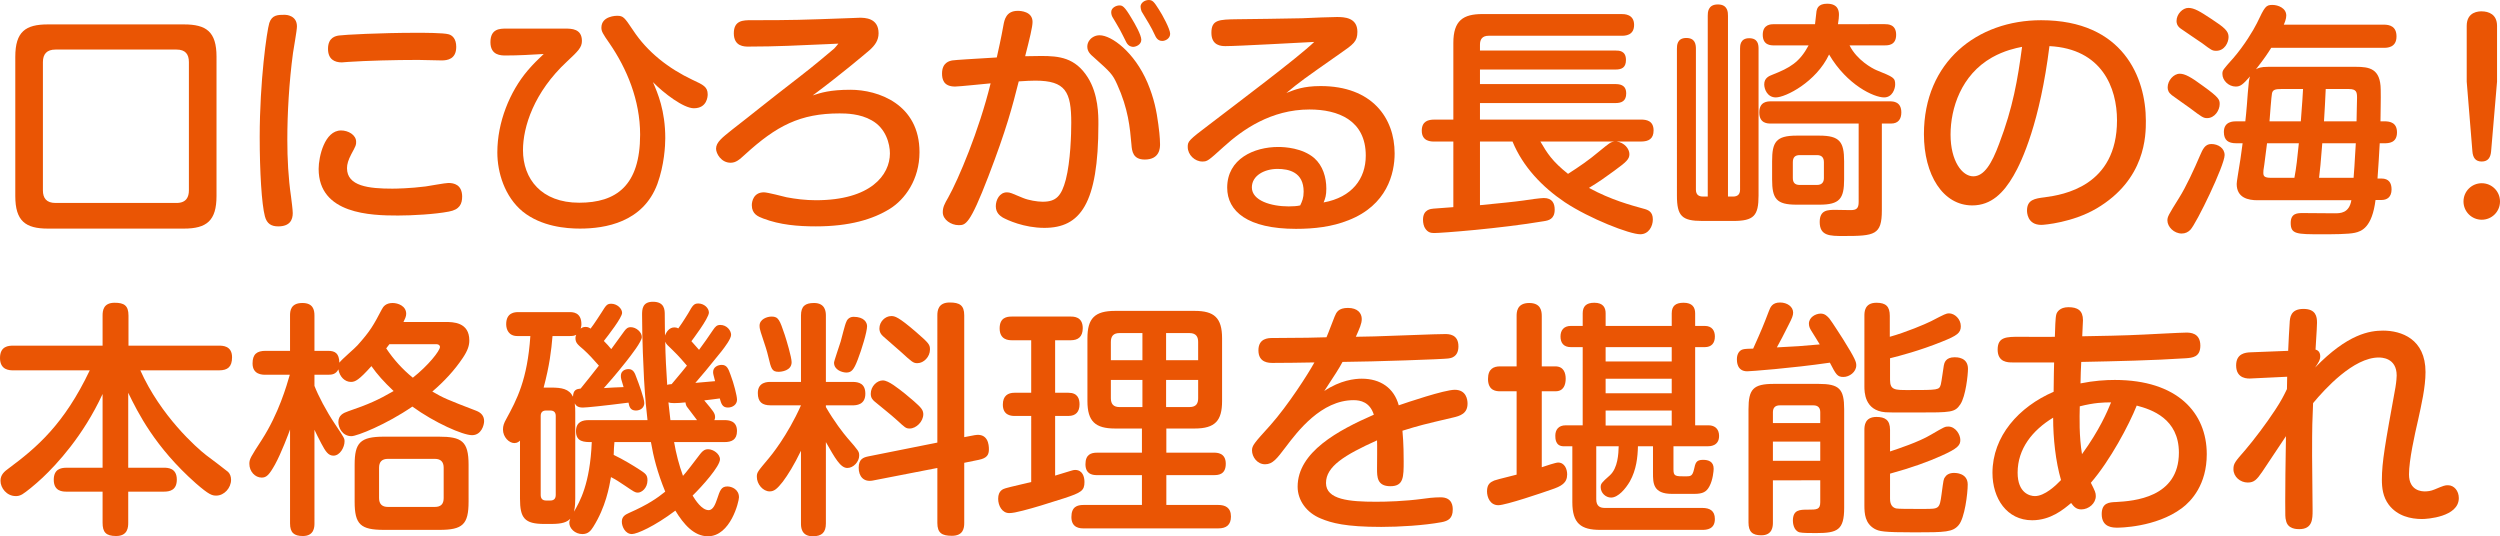 <?xml version="1.0" encoding="utf-8"?>
<!-- Generator: Adobe Illustrator 16.0.0, SVG Export Plug-In . SVG Version: 6.00 Build 0)  -->
<!DOCTYPE svg PUBLIC "-//W3C//DTD SVG 1.1//EN" "http://www.w3.org/Graphics/SVG/1.1/DTD/svg11.dtd">
<svg version="1.1" id="レイヤー_1" xmlns="http://www.w3.org/2000/svg" xmlns:xlink="http://www.w3.org/1999/xlink" x="0px"
	 y="0px" width="385.184px" height="82.627px" viewBox="0 0 385.184 82.627" enable-background="new 0 0 385.184 82.627"
	 xml:space="preserve">
<g>
	<g>
		<path fill="#EA5504" d="M33.359,30.205c0,3.801-1.52,5.016-5.015,5.016H7.371c-3.458,0-5.015-1.178-5.015-5.016V8.738
			c0-3.875,1.596-4.977,5.015-4.977h20.973c3.419,0,5.015,1.102,5.015,4.977V30.205z M29.104,9.574c0-1.215-0.532-1.938-1.9-1.938
			H8.549c-1.33,0-1.938,0.684-1.938,1.938v19.758c0,1.178,0.532,1.938,1.938,1.938h18.655c1.52,0,1.9-0.949,1.9-1.938V9.574z"/>
		<path fill="#EA5504" d="M45.751,4.066c0,0.645-0.532,3.494-0.608,4.102c-0.608,4.521-0.874,9.348-0.874,13.338
			c0,2.963,0.152,5.926,0.57,8.775c0.076,0.607,0.266,2.053,0.266,2.547c0,1.025-0.418,2.051-2.242,2.051
			c-1.026,0-1.748-0.381-2.052-1.559c-0.494-1.861-0.798-6.838-0.798-12.195c0-8.625,1.102-16.375,1.482-17.592
			c0.418-1.254,1.33-1.254,2.394-1.254C44.079,2.279,45.751,2.355,45.751,4.066z M69.155,32.6c-2.166,0.418-5.661,0.607-7.827,0.607
			c-4.142,0-12.234-0.189-12.234-7.182c0-1.861,0.912-5.926,3.458-5.926c1.102,0,2.318,0.684,2.318,1.748
			c0,0.492,0,0.531-0.76,1.938c-0.456,0.873-0.646,1.52-0.646,2.127c0,2.773,3.343,3.154,6.991,3.154
			c0.57,0,2.773-0.039,5.129-0.342c0.57-0.076,3.001-0.533,3.496-0.533c0.874,0,2.089,0.266,2.127,2.053
			C71.207,31.422,70.827,32.295,69.155,32.6z M68.054,9.309c-0.57,0-3.078-0.076-3.61-0.076c-3.685,0-7.902,0.115-10.79,0.305
			c-0.418,0.037-0.798,0.076-0.988,0.076c-1.14,0-2.128-0.494-2.128-2.09c0-1.787,1.216-1.977,1.672-2.053
			c0.722-0.113,6.383-0.418,12.006-0.418c1.026,0,4.104,0,4.901,0.229c0.57,0.152,1.178,0.684,1.178,1.938
			C70.295,9.119,68.927,9.309,68.054,9.309z"/>
		<path fill="#EA5504" d="M87.113,4.408c0.912,0,2.545,0,2.545,1.898c0,0.988-0.57,1.559-2.28,3.154
			c-5.129,4.75-6.801,10.105-6.801,13.678c0,4.408,2.812,8.094,8.663,8.094c5.699,0,9.385-2.623,9.385-10.488
			c0-5.318-2.052-10.182-4.711-14.057c-1.064-1.52-1.254-1.861-1.254-2.432c0-1.824,2.356-1.824,2.394-1.824
			c0.988,0,1.14,0.229,2.469,2.203c2.242,3.42,5.509,5.928,9.195,7.676c1.634,0.76,2.318,1.064,2.318,2.242
			c0,0.342-0.114,2.127-2.128,2.127c-1.596,0-4.635-2.318-6.307-4.027c0.722,1.672,1.9,4.369,1.9,8.625
			c0,1.178-0.152,4.141-1.216,7.066c-2.204,5.928-8.055,6.877-11.93,6.877c-2.128,0-5.927-0.305-8.815-2.621
			c-2.773-2.279-3.914-6.004-3.914-9.119c0-4.635,1.9-9.346,4.673-12.613c0.798-0.951,1.71-1.824,2.47-2.547
			c-1.938,0.115-3.913,0.229-5.851,0.229c-0.722,0-2.355,0-2.355-2.051c0-2.09,1.481-2.09,2.432-2.09H87.113z"/>
		<path fill="#EA5504" d="M131.032,13.83c4.255,0,10.639,2.203,10.639,9.613c0,4.254-2.28,7.295-4.521,8.699
			c-2.66,1.672-6.308,2.736-11.437,2.736c-2.773,0-5.547-0.229-8.13-1.215c-0.798-0.305-1.748-0.686-1.748-2.053
			c0-0.57,0.266-1.977,1.862-1.977c0.57,0,3.001,0.646,3.496,0.762c1.406,0.266,2.925,0.455,4.521,0.455
			c8.473,0,11.398-3.914,11.398-7.219c0-1.443-0.608-3.875-2.812-5.092c-1.786-1.025-3.914-1.064-4.939-1.064
			c-6.079,0-9.727,1.9-14.59,6.346c-0.835,0.76-1.368,1.254-2.204,1.254c-1.444,0-2.242-1.406-2.242-2.166
			c0-0.988,0.95-1.709,2.47-2.926c3.724-2.887,4.37-3.494,10.563-8.281c1.938-1.482,4.673-3.801,5.167-4.219
			c0.19-0.189,0.304-0.342,0.646-0.76c-0.608,0.039-0.912,0.039-1.634,0.076c-4.217,0.189-8.017,0.381-12.234,0.381
			c-0.608,0-2.242,0-2.242-2.053c0-2.014,1.481-2.014,2.66-2.014c6.573,0,7.485-0.037,15.806-0.342c0.38,0,0.722-0.037,0.912-0.037
			c0.76,0,2.926,0,2.926,2.393c0,1.102-0.57,1.861-1.368,2.584c-1.025,0.873-4.635,3.914-8.776,6.99
			C126.473,14.285,127.917,13.83,131.032,13.83z"/>
		<path fill="#EA5504" d="M154.605,3.875c0.152-0.836,0.418-2.203,2.204-2.203c0.418,0,2.279,0.076,2.279,1.709
			c0,0.76-0.456,2.623-1.14,5.281c1.672-0.037,1.824-0.037,2.47-0.037c2.735,0,5.243,0.229,7.181,3.305
			c1.634,2.584,1.634,5.814,1.634,7.182c0,12.348-2.812,15.996-8.321,15.996c-3.153,0-5.737-1.217-6.421-1.596
			c-0.418-0.266-1.064-0.723-1.064-1.748c0-0.949,0.57-2.129,1.71-2.129c0.494,0,0.684,0.115,2.507,0.875
			c0.836,0.342,2.166,0.57,3.002,0.57c2.051,0,2.887-0.836,3.571-3.42c0.722-2.813,0.836-6.99,0.836-8.738
			c0-4.787-0.874-6.498-5.547-6.498c-0.722,0-1.368,0.039-2.545,0.115c-0.988,3.912-1.9,7.408-4.673,14.627
			c-2.888,7.523-3.534,7.523-4.597,7.523c-1.141,0-2.432-0.836-2.432-1.977c0-0.797,0.266-1.291,0.835-2.279
			c1.558-2.773,4.75-10.297,6.535-17.592c-0.874,0.076-4.863,0.494-5.471,0.494c-1.824,0-2.014-1.178-2.014-2.014
			c0-1.709,1.178-1.938,1.596-2.014c0.532-0.076,3.001-0.229,6.839-0.455C153.807,7.826,154.263,5.813,154.605,3.875z
			 M169.423,5.434c1.824,0,5.357,2.584,7.371,7.295c1.026,2.432,1.406,4.406,1.672,6.42c0.076,0.457,0.266,2.09,0.266,3.078
			c0,0.494,0,2.355-2.355,2.355c-1.824,0-1.976-1.291-2.052-2.316c-0.228-2.623-0.494-5.51-2.204-9.271
			c-0.722-1.596-1.026-1.861-3.609-4.18c-0.494-0.418-0.988-0.873-0.988-1.633c0-0.723,0.494-1.217,0.722-1.369
			C168.663,5.51,169.081,5.434,169.423,5.434z M171.399,2.621c-0.114-0.189-0.19-0.494-0.19-0.76c0-0.684,0.798-1.025,1.254-1.025
			c0.456,0,0.76,0.076,1.9,2.014c0.494,0.799,1.482,2.545,1.482,3.268c0,0.799-0.874,1.102-1.254,1.102
			c-0.152,0-0.722-0.037-1.064-0.721c-0.304-0.57-0.685-1.406-0.988-1.939C172.387,4.256,171.551,2.887,171.399,2.621z
			 M175.882,1.748c-0.076-0.229-0.152-0.494-0.152-0.723c0-0.607,0.684-1.025,1.254-1.025c0.608,0,0.836,0.305,1.558,1.443
			c0.532,0.799,1.748,3.041,1.748,3.762c0,0.723-0.722,1.102-1.216,1.102c-0.722,0-0.988-0.57-1.178-0.988
			c-0.342-0.721-0.418-0.873-0.874-1.67C176.832,3.344,176.034,2.014,175.882,1.748z"/>
		<path fill="#EA5504" d="M203.479,13.26c7.94,0,11.397,4.939,11.397,10.373c0,3.115-1.178,7.979-7.104,10.297
			c-2.547,1.025-5.32,1.33-8.094,1.33c-7.447,0-10.6-2.699-10.6-6.346c0-4.445,4.141-6.27,7.865-6.27
			c1.026,0,3.724,0.152,5.548,1.709c1.329,1.18,1.861,2.965,1.861,4.713c0,1.025-0.152,1.48-0.418,2.127
			c4.369-0.797,6.496-3.646,6.496-7.219c0-5.471-4.293-7.105-8.662-7.105c-5.928,0-10.334,3.115-13.222,5.738
			c-2.394,2.164-2.507,2.279-3.305,2.279c-1.14,0-2.242-1.025-2.242-2.242c0-0.873,0.114-1.025,3.381-3.496
			c3.914-3,13.64-10.295,16.11-12.689c-2.318,0.113-11.741,0.646-13.679,0.646c-0.608,0-2.166-0.039-2.166-2.053
			s1.14-2.051,3.989-2.09c0.722,0,8.853-0.113,9.955-0.15c1.824-0.076,4.293-0.191,5.395-0.191c1.141,0,3.154,0.076,3.154,2.279
			c0,1.482-0.57,1.9-2.773,3.42c-5.471,3.838-6.08,4.256-8.169,6.004C199.452,13.83,200.781,13.26,203.479,13.26z M200.857,29.521
			c0-3.002-2.279-3.496-4.027-3.496c-2.014,0-3.951,1.027-3.951,2.85c0,2.053,3.002,2.926,5.661,2.926
			c0.608,0,1.33-0.037,1.786-0.152C200.63,31.004,200.857,30.51,200.857,29.521z"/>
		<path fill="#EA5504" d="M228.025,21.809v9.803c3.115-0.305,5.395-0.531,6.725-0.723c0.646-0.113,2.622-0.379,3.116-0.379
			c1.329,0,1.671,0.873,1.671,1.785c0,1.482-0.949,1.672-1.671,1.785c-6.763,1.141-15.729,1.824-16.907,1.824
			c-0.532,0-0.95-0.113-1.33-0.645c-0.266-0.344-0.381-0.912-0.381-1.406c0-1.596,1.217-1.672,1.634-1.711
			c0.495-0.037,2.622-0.189,3.04-0.227V21.809h-2.926c-0.494,0-1.938,0-1.938-1.672c0-1.48,1.025-1.709,1.938-1.709h2.926V6.611
			c0-3.457,1.52-4.445,4.483-4.445h21.429c0.418,0,1.938,0,1.938,1.672s-1.443,1.672-1.938,1.672h-20.479
			c-0.988,0-1.33,0.57-1.33,1.367v0.912h20.896c0.494,0,1.596,0,1.596,1.443c0,1.178-0.646,1.482-1.596,1.482h-20.896v2.242h20.783
			c0.646,0,1.748,0.037,1.748,1.443c0,1.178-0.723,1.48-1.635,1.48h-20.896v2.547h24.811c0.798,0,1.938,0.152,1.938,1.672
			c0,1.291-0.76,1.709-1.938,1.709h-3.762c1.216,0.152,1.976,1.141,1.976,1.938c0,0.799-0.493,1.217-2.355,2.584
			c-1.292,0.949-2.355,1.709-3.876,2.621c3.42,1.863,6.459,2.66,8.359,3.191c0.76,0.191,1.482,0.457,1.482,1.672
			c0,1.064-0.646,2.281-1.938,2.281c-1.634,0-7.788-2.395-11.626-4.939c-3.496-2.355-6.459-5.473-8.055-9.348H228.025z
			 M237.334,21.809c1.064,1.824,1.824,3.039,4.256,4.977c1.672-1.063,3.268-2.164,4.749-3.418c1.634-1.33,1.786-1.482,2.394-1.559
			H237.334z"/>
		<path fill="#EA5504" d="M263.119,2.432c0-0.494,0-1.748,1.558-1.748s1.558,1.254,1.558,1.748v27.85h0.799
			c0.683,0,1.063-0.342,1.063-1.064V7.484c0-0.418,0-1.596,1.406-1.596c1.33,0,1.443,0.951,1.443,1.596v22.645
			c0,3.117-0.721,3.914-3.912,3.914h-4.75c-3.153,0-3.914-0.76-3.914-3.914V7.523c0-0.494,0-1.672,1.444-1.672
			c1.368,0,1.481,0.988,1.481,1.672v21.693c0,0.799,0.457,1.064,1.064,1.064h0.76V2.432z M289.943,32.41
			c0,3.799-1.103,3.951-5.889,3.951c-2.129,0-3.686,0-3.686-2.166c0-1.861,1.254-1.861,2.431-1.861c0.38,0,2.015,0.037,2.356,0.037
			c0.873,0,1.215-0.266,1.215-1.254V19.035h-13.525c-0.494,0-1.785,0-1.785-1.709c0-1.672,1.254-1.711,1.785-1.711h18.352
			c0.494,0,1.748,0.039,1.748,1.711c0,0.986-0.457,1.709-1.559,1.709h-1.443V32.41z M290.398,3.723c0.457,0,1.748,0,1.748,1.635
			c0,1.633-1.254,1.633-1.748,1.633h-5.433c1.14,2.281,3.495,3.535,4.104,3.801c2.698,1.102,2.926,1.178,2.926,2.24
			c0,0.57-0.38,1.977-1.71,1.977c-1.558,0-5.699-1.9-8.473-6.611c-1.976,4.217-6.688,6.611-8.207,6.611
			c-1.291,0-1.785-1.254-1.785-2.014c0-0.988,0.76-1.291,1.254-1.482c2.697-1.063,4.179-1.898,5.584-4.521h-5.318
			c-0.494,0-1.748,0-1.748-1.633c0-1.635,1.292-1.635,1.748-1.635h6.307c0.038-0.342,0.19-1.746,0.229-2.014
			c0.076-0.342,0.228-1.139,1.633-1.139c1.824,0,1.824,1.291,1.824,1.748c0,0.379-0.037,0.607-0.152,1.404H290.398z M284.13,27.621
			c0,3.002-0.684,3.914-3.8,3.914h-3.533c-3.115,0-3.762-0.912-3.762-3.914v-2.773c0-2.926,0.57-3.951,3.762-3.951h3.533
			c3.116,0,3.8,0.951,3.8,3.951V27.621z M281.015,25c0-0.684-0.304-1.102-1.063-1.102h-2.66c-0.684,0-1.064,0.305-1.064,1.102v2.432
			c0,0.684,0.305,1.064,1.064,1.064h2.66c0.873,0,1.063-0.57,1.063-1.064V25z"/>
		<path fill="#EA5504" d="M310.219,27.09c-1.52,2.621-3.42,4.559-6.346,4.559c-4.521,0-7.446-4.711-7.446-10.979
			c0-11.172,8.245-17.555,18.048-17.555c12.651,0,16.146,8.854,16.146,15.502c0,2.203,0,9.043-7.637,13.525
			c-3.646,2.129-7.979,2.508-8.473,2.508c-2.203,0-2.203-2.014-2.203-2.203c0-1.672,1.178-1.861,2.735-2.051
			c2.85-0.381,11.132-1.711,11.132-11.855c0-5.016-2.317-11.018-10.41-11.436C314.322,18.693,311.586,24.771,310.219,27.09z
			 M306.913,8.854c-4.749,2.697-6.383,7.826-6.383,11.891c0,4.066,1.786,6.422,3.495,6.422c1.672,0,2.85-1.938,3.99-5.016
			c2.127-5.584,2.85-9.84,3.533-14.932C310.561,7.408,308.813,7.789,306.913,8.854z"/>
		<path fill="#EA5504" d="M342.755,23.898c0,1.559-4.331,10.525-5.281,11.512c-0.342,0.342-0.76,0.57-1.329,0.57
			c-1.179,0-2.204-1.025-2.204-2.014c0-0.57,0.151-0.836,1.786-3.457c1.102-1.748,2.355-4.484,3.229-6.535
			c0.418-0.949,0.76-1.785,1.748-1.785C341.768,22.189,342.755,22.834,342.755,23.898z M339.449,13.26
			c2.432,1.748,2.546,2.09,2.546,2.773c0,0.951-0.76,2.166-1.938,2.166c-0.569,0-0.798-0.152-2.658-1.557
			c-0.457-0.344-2.395-1.672-2.774-1.977c-0.532-0.418-0.646-0.799-0.646-1.217c0-1.025,0.912-2.088,1.861-2.088
			C336.638,11.361,337.55,11.854,339.449,13.26z M340.665,2.887c2.09,1.369,2.698,1.9,2.698,2.813c0,0.836-0.608,2.127-1.9,2.127
			c-0.607,0-0.76-0.113-2.127-1.139c-0.532-0.381-2.889-1.938-3.344-2.279c-0.646-0.457-0.646-0.988-0.646-1.178
			c0-1.064,0.95-2.014,1.824-2.014C338.082,1.217,338.994,1.785,340.665,2.887z M345.946,18.693c0.152-1.254,0.38-4.217,0.38-4.369
			c0.152-1.861,0.19-2.053,0.342-2.545c-1.102,1.252-1.481,1.557-2.203,1.557c-1.102,0-2.052-0.949-2.052-1.938
			c0-0.57,0.075-0.646,1.672-2.432c1.71-1.977,3.077-4.256,3.647-5.395c1.216-2.547,1.367-2.813,2.394-2.813
			c0.874,0,2.128,0.494,2.128,1.635c0,0.492-0.229,1.063-0.381,1.404h15.389c0.949,0,1.975,0.268,1.975,1.824
			c0,1.748-1.48,1.748-1.975,1.748h-17.326c-0.531,0.836-0.987,1.559-2.355,3.305c0.342-0.189,0.723-0.379,1.9-0.379h13.487
			c2.09,0,3.8,0.266,3.837,3.496c0.039,1.367-0.037,3.951-0.037,4.9h0.607c0.912,0,1.938,0.229,1.938,1.709
			c0,1.672-1.367,1.672-1.938,1.672h-0.722c-0.038,0.912-0.267,4.521-0.342,5.434h0.608c1.139,0,1.557,0.684,1.557,1.672
			c0,1.217-0.721,1.635-1.557,1.635h-0.913c-0.531,4.217-2.127,4.824-3.19,5.053c-0.988,0.229-3.458,0.229-5.092,0.229
			c-3.875,0-4.787,0-4.787-1.748c0-1.52,1.064-1.52,1.9-1.52c0.684,0,4.103,0.037,4.863,0.037c0.873,0,2.24,0,2.583-2.014h-14.476
			c-1.368,0-3.191-0.342-3.191-2.508c0-0.379,0.266-1.824,0.418-2.85c0.228-1.291,0.379-2.697,0.493-3.42h-0.987
			c-1.217,0-1.9-0.455-1.9-1.748c0-1.633,1.482-1.633,1.9-1.633H345.946z M349.29,22.074c-0.304,2.242-0.304,2.508-0.418,3.268
			c-0.151,0.912-0.151,0.988-0.151,1.293c0,0.494,0.151,0.76,1.178,0.76h3.608c0.305-1.596,0.456-3.078,0.685-5.32H349.29z
			 M354.495,18.693c0.267-3.381,0.267-3.762,0.343-4.977h-3.344c-0.95,0-1.33,0.113-1.444,0.684
			c-0.075,0.266-0.342,3.723-0.38,4.293H354.495z M357.801,22.074c-0.266,3.344-0.305,3.725-0.494,5.32h5.319
			c0.19-2.205,0.304-5.168,0.342-5.32H357.801z M363.082,18.693c0-0.76,0.076-3.039,0.076-3.609c0-0.873-0.076-1.367-1.254-1.367
			h-3.572c-0.113,2.316-0.113,2.582-0.266,4.977H363.082z"/>
		<path fill="#EA5504" d="M385.184,31.041c0,1.559-1.253,2.813-2.811,2.813c-1.559,0-2.813-1.254-2.813-2.813
			c0-1.557,1.254-2.811,2.813-2.811C383.931,28.23,385.184,29.484,385.184,31.041z M383.816,23.291
			c-0.076,0.949-0.456,1.596-1.443,1.596c-0.95,0-1.368-0.57-1.444-1.596l-0.874-10.715V3.99c0-2.242,1.938-2.242,2.279-2.242
			c1.103,0,2.395,0.455,2.395,2.242v8.586L383.816,23.291z"/>
		<path fill="#EA5504" d="M25.267,72.064c0.57,0,1.976,0.037,1.976,1.824c0,1.596-1.026,1.861-1.976,1.861h-5.51v4.787
			c0,0.646-0.038,2.051-1.861,2.051c-1.596,0-2.09-0.607-2.09-2.051V75.75h-5.547c-0.608,0-1.976-0.039-1.976-1.824
			c0-1.633,1.064-1.861,1.976-1.861h5.547V60.703c-3.001,6.498-7.105,10.867-9.232,12.881c-1.216,1.141-2.583,2.242-3.154,2.584
			c-0.417,0.229-0.684,0.266-0.988,0.266c-1.406,0-2.355-1.254-2.355-2.355c0-0.949,0.608-1.443,1.292-1.938
			c4.293-3.191,8.511-6.764,12.462-15.084H2.014c-0.494,0-2.014,0-2.014-1.9c0-1.861,1.368-1.898,2.014-1.898h13.792v-4.637
			c0-0.76,0.114-1.975,1.862-1.975c1.444,0,2.128,0.418,2.128,1.975v4.637h13.982c0.494,0,1.976,0,1.976,1.785
			c0,1.482-0.684,2.014-1.976,2.014H21.619c3.153,7.029,8.625,11.893,10.145,13.07c0.38,0.266,3.267,2.469,3.381,2.584
			c0.304,0.303,0.456,0.721,0.456,1.215c0,1.254-1.064,2.432-2.28,2.432c-0.646,0-1.102-0.113-3.154-1.9
			c-6.307-5.584-8.928-10.904-10.411-13.943v11.551H25.267z"/>
		<path fill="#EA5504" d="M68.624,49.609c1.14,0,3.686,0,3.686,2.85c0,0.76-0.228,1.52-0.988,2.66
			c-1.292,1.938-2.925,3.686-4.711,5.205c1.672,0.988,2.318,1.254,6.763,2.963c0.798,0.305,1.216,0.836,1.216,1.596
			c0,0.607-0.418,2.166-1.862,2.166c-1.406,0-5.737-1.9-9.194-4.406c-4.028,2.773-8.549,4.559-9.385,4.559
			c-1.406,0-2.014-1.33-2.014-2.166c0-1.064,0.76-1.406,1.52-1.672c3.116-1.064,4.635-1.748,6.991-3.115
			c-1.52-1.443-2.508-2.545-3.419-3.838c-1.938,2.166-2.508,2.432-3.154,2.432c-0.95,0-1.748-0.797-1.938-1.938
			c-0.379,0.76-0.987,0.836-1.595,0.836h-2.09v1.709c0.57,1.482,1.786,3.838,3.191,5.928c1.444,2.166,1.444,2.166,1.444,2.66
			c0,0.836-0.684,2.166-1.709,2.166c-0.798,0-1.216-0.646-1.862-1.863c-0.266-0.492-0.912-1.785-1.064-2.127V80.65
			c0,0.533-0.038,1.938-1.786,1.938c-1.368,0-1.976-0.531-1.976-1.938V66.176c-0.152,0.455-1.368,3.686-2.317,5.395
			c-0.912,1.633-1.33,2.014-2.052,2.014c-1.026,0-1.9-0.949-1.9-2.127c0-0.723,0.19-1.027,1.938-3.725
			c2.583-4.027,3.799-8.283,4.293-9.992h-3.724c-0.494,0-2.014,0-2.014-1.748c0-1.443,0.684-1.938,2.014-1.938h3.761v-5.434
			c0-0.684,0.076-1.938,1.9-1.938c1.634,0,1.862,1.025,1.862,1.938v5.434h2.09c1.102,0,1.709,0.381,1.748,1.824
			c0.38-0.531,2.47-2.279,2.812-2.697c1.976-2.205,2.47-3.115,3.724-5.51c0.228-0.455,0.646-0.988,1.671-0.988
			c0.836,0,2.09,0.457,2.09,1.672c0,0.418-0.19,0.76-0.418,1.254H68.624z M72.195,77.307c0,3.496-0.912,4.332-4.483,4.332h-8.549
			c-3.609,0-4.521-0.836-4.521-4.332v-5.699c0-3.381,0.836-4.33,4.521-4.33h8.435c3.534,0,4.598,0.684,4.598,4.33V77.307z
			 M68.358,72.064c0-0.875-0.418-1.367-1.368-1.367h-7.219c-0.95,0-1.368,0.492-1.368,1.367v4.674c0,0.949,0.494,1.367,1.368,1.367
			h7.219c0.95,0,1.368-0.457,1.368-1.367V72.064z M59.999,53.029c-0.19,0.266-0.228,0.303-0.494,0.646
			c1.14,1.709,2.508,3.229,4.104,4.52c2.356-1.861,4.179-4.141,4.179-4.748c0-0.152-0.114-0.418-0.607-0.418H59.999z"/>
		<path fill="#EA5504" d="M111.613,64.73c0.57,0,1.937,0.039,1.937,1.672c0,1.369-0.835,1.711-1.937,1.711h-7.751
			c0.304,1.785,0.76,3.533,1.368,5.205c0.418-0.418,1.786-2.242,2.659-3.381c0.38-0.494,0.722-0.723,1.216-0.723
			c0.798,0,1.824,0.723,1.824,1.557c0,1.064-2.697,4.104-4.217,5.586c0.418,0.684,1.406,2.242,2.47,2.242
			c0.722,0,1.064-1.025,1.292-1.672c0.456-1.367,0.646-1.977,1.596-1.977c0.684,0,1.786,0.457,1.786,1.672
			c0,0.646-1.292,6.004-4.787,6.004c-2.128,0-3.724-1.824-5.016-3.951c-3.229,2.432-5.927,3.609-6.687,3.609
			c-1.026,0-1.558-1.141-1.558-1.9c0-0.836,0.57-1.102,1.14-1.367c2.85-1.254,4.332-2.279,5.547-3.268
			c-1.216-2.965-1.824-5.396-2.204-7.637h-5.623c-0.038,0.113-0.114,1.672-0.114,1.975c1.444,0.684,3.116,1.711,3.875,2.205
			c0.988,0.645,1.33,0.836,1.33,1.709c0,1.215-0.912,1.9-1.482,1.9c-0.418,0-0.57-0.115-1.976-1.064
			c-0.76-0.531-1.558-1.025-2.166-1.33c-0.266,1.52-0.798,4.598-2.735,7.676c-0.38,0.607-0.798,1.102-1.672,1.102
			c-1.14,0-2.014-0.875-2.014-1.748c0-0.266,0.114-0.457,0.152-0.607c-0.532,0.494-1.14,0.797-2.963,0.797h-1.026
			c-3.078,0-3.761-0.912-3.761-3.912v-8.93c-0.152,0.152-0.418,0.381-0.874,0.381c-0.798,0-1.748-0.912-1.748-2.09
			c0-0.57,0.152-0.988,0.494-1.596c1.634-3.002,3.268-6.041,3.724-12.805h-2.014c-1.33,0-1.71-1.025-1.71-1.824
			c0-1.824,1.368-1.861,1.862-1.861h7.941c0.418,0,1.786,0,1.786,1.861c0,0.305-0.076,0.494-0.114,0.684
			c0.152-0.113,0.342-0.266,0.76-0.266c0.38,0,0.608,0.152,0.76,0.266c0.57-0.721,1.482-2.166,1.709-2.508
			c0.684-1.102,0.836-1.328,1.482-1.328c0.874,0,1.672,0.721,1.672,1.404c0,0.723-2.128,3.459-2.812,4.332
			c0.532,0.531,0.76,0.797,1.14,1.254c0.57-0.76,1.444-2.014,2.014-2.773c0.266-0.342,0.494-0.607,0.988-0.607
			c0.836,0,1.71,0.76,1.71,1.52c0,0.684-1.596,2.734-2.432,3.799c-1.596,2.014-2.773,3.344-3.419,4.066
			c0.456-0.039,2.622-0.152,3.04-0.152c-0.38-1.217-0.418-1.369-0.418-1.711c0-1.025,1.026-1.063,1.178-1.063
			c0.76,0,0.988,0.645,1.216,1.291c0.342,0.873,1.216,3.23,1.216,3.951c0,0.646-0.532,1.141-1.292,1.141
			c-0.874,0-1.026-0.607-1.14-1.217c-3.837,0.494-6.497,0.76-7.029,0.76c-0.798,0-1.064-0.303-1.254-0.645
			c0.077,0.568,0.077,0.986,0.077,1.48v13.186c0,0.342,0,1.215-0.19,2.014c0.874-1.521,2.47-4.219,2.736-10.715
			c-1.14,0-2.432,0-2.432-1.672c0-1.482,1.064-1.711,1.938-1.711h9.081c-0.19-1.709-0.342-3.039-0.532-6.268
			c-0.076-1.369-0.304-6.232-0.304-9.955c0-0.836,0.038-2.014,1.671-2.014c1.824,0,1.824,1.291,1.824,2.014
			c0,1.977,0.038,2.545,0.038,3.191c0.228-0.607,0.684-1.254,1.444-1.254c0.266,0,0.38,0.039,0.608,0.152
			c0.874-1.217,1.406-2.166,1.52-2.318c0.684-1.215,0.874-1.52,1.558-1.52c0.874,0,1.634,0.684,1.634,1.406
			c0,0.873-2.698,4.406-2.698,4.406c0.38,0.418,0.456,0.494,1.178,1.33c0.646-0.873,1.52-2.09,2.166-3.076
			c0.342-0.494,0.57-0.76,1.102-0.76c1.026,0,1.672,0.873,1.672,1.52c0,0.607-0.95,1.861-1.482,2.545
			c-2.052,2.545-3.115,3.838-4.027,4.863c1.026-0.076,2.545-0.229,3.04-0.266c-0.266-1.025-0.304-1.141-0.304-1.406
			c0-0.76,0.722-1.102,1.33-1.102c0.798,0,1.026,0.607,1.368,1.559c0.494,1.291,0.987,3.229,0.987,3.799
			c0,0.76-0.683,1.215-1.405,1.215c-0.874,0-1.026-0.607-1.253-1.404c-0.266,0.037-1.976,0.266-2.394,0.303
			c1.406,1.672,1.672,1.977,1.672,2.584c0,0.229-0.076,0.342-0.114,0.455H111.613z M85.625,64.086c0-0.494-0.228-0.836-0.836-0.836
			h-0.646c-0.57,0-0.836,0.303-0.836,0.836v12.158c0,0.531,0.228,0.873,0.836,0.873h0.646c0.608,0,0.836-0.342,0.836-0.873V64.086z
			 M84.903,59.717c1.634,0,2.773,0.189,3.381,1.404c0.038-1.063,0.532-1.178,1.178-1.254c0.95-1.178,1.9-2.355,2.812-3.533
			c-0.836-0.949-1.52-1.709-2.356-2.469c-0.95-0.799-1.254-1.064-1.254-1.785c0-0.229,0.076-0.344,0.114-0.494
			c-0.229,0.113-0.418,0.189-0.988,0.189h-2.66c-0.19,2.242-0.456,4.521-1.368,7.941H84.903z M103.482,59.184
			c1.596-1.898,1.748-2.09,2.356-2.85c-0.456-0.531-1.254-1.48-2.204-2.393c-0.835-0.799-0.95-0.875-1.14-1.293
			c0.038,2.242,0.152,4.445,0.304,6.65C102.988,59.223,103.064,59.223,103.482,59.184z M107.396,64.73
			c-0.456-0.607-0.95-1.254-1.406-1.861c-0.228-0.266-0.304-0.418-0.38-0.873c-0.608,0.076-1.292,0.113-1.748,0.113
			c-0.494,0-0.608-0.037-0.874-0.113c0.076,0.684,0.114,1.063,0.304,2.734H107.396z"/>
		<path fill="#EA5504" d="M123.412,69.443c-1.064,2.203-2.014,3.723-2.812,4.787c-0.874,1.102-1.33,1.48-2.014,1.48
			c-1.026,0-1.976-1.102-1.976-2.24c0-0.686,0.076-0.76,1.861-2.889c0.228-0.266,2.85-3.42,4.939-8.131h-4.673
			c-1.292,0-1.976-0.494-1.976-1.898c0-1.711,1.52-1.711,1.976-1.711h4.673V48.621c0-1.443,0.646-1.938,2.013-1.938
			c1.748,0,1.824,1.369,1.824,1.938v10.221h4.104c0.988,0,1.976,0.266,1.976,1.824c0,1.748-1.444,1.785-1.976,1.785h-4.104v0.266
			c1.292,2.242,2.66,3.99,3.306,4.75c1.748,2.014,1.824,2.09,1.824,2.736c0,0.912-0.874,1.898-1.824,1.898
			c-1.064,0-1.9-1.52-3.306-3.988V80.65c0,1.369-0.608,1.977-2.014,1.977c-1.824,0-1.824-1.482-1.824-1.977V69.443z M120.904,51.586
			c0.266,0.797,1.064,3.457,1.064,4.217c0,1.33-1.596,1.482-2.014,1.482c-1.026,0-1.14-0.494-1.558-2.242
			c-0.305-1.254-0.342-1.293-1.178-3.838c-0.114-0.379-0.19-0.684-0.19-1.025c0-0.988,1.14-1.406,1.861-1.406
			C119.954,48.773,120.144,49.344,120.904,51.586z M133.594,50.256c0,0.873-0.836,3.609-1.444,5.166
			c-0.608,1.596-0.988,1.977-1.748,1.977c-0.608,0-1.9-0.381-1.9-1.52c0-0.266,0.874-2.736,1.026-3.268
			c0.152-0.494,0.646-2.621,0.874-3.039c0.038-0.152,0.342-0.76,1.102-0.76C133.138,48.813,133.594,49.686,133.594,50.256z
			 M150.16,67.049c2.09-0.379,2.204,1.52,2.204,2.166c0,0.836-0.266,1.367-1.558,1.633l-2.242,0.457v9.27
			c0,0.799-0.152,1.977-1.9,1.977c-1.52,0-2.242-0.418-2.242-1.977v-8.473l-9.955,1.938c-1.406,0.268-2.166-0.645-2.166-1.975
			c0-1.367,0.76-1.596,1.482-1.748l10.638-2.127V48.584c0-0.76,0.152-1.977,1.9-1.977c1.52,0,2.242,0.418,2.242,1.977v18.77
			L150.16,67.049z M139.445,60.666c0.684,0.57,2.09,1.709,2.507,2.279c0.266,0.342,0.304,0.684,0.304,0.875
			c0,1.139-1.102,2.203-2.09,2.203c-0.608,0-0.722-0.152-1.976-1.293c-0.912-0.836-2.508-2.088-3.458-2.887
			c-0.304-0.266-0.57-0.57-0.57-1.178c0-1.141,0.95-2.053,1.862-2.053C136.899,58.613,138.381,59.83,139.445,60.666z
			 M141.155,51.168c2.014,1.748,2.128,1.938,2.128,2.697c0,1.102-0.95,2.09-1.938,2.09c-0.646,0-0.836-0.191-2.546-1.748
			c-0.417-0.381-2.355-2.053-2.735-2.395c-0.266-0.227-0.57-0.607-0.57-1.215c0-1.025,0.874-1.9,1.824-1.9
			C137.85,48.697,138.381,48.773,141.155,51.168z"/>
		<path fill="#EA5504" d="M158.881,64.086h-2.583c-0.608,0-1.786-0.152-1.786-1.748c0-1.367,0.798-1.824,1.786-1.824h2.583v-8.092
			h-3.001c-0.456,0-1.862-0.039-1.862-1.824c0-1.672,1.102-1.824,1.862-1.824h9.081c0.456,0,1.862,0,1.862,1.785
			c0,1.33-0.722,1.863-1.824,1.863h-2.432v8.092h2.052c1.444,0,1.709,0.949,1.709,1.785c0,1.141-0.57,1.787-1.709,1.787h-2.052
			v9.193c0.342-0.076,1.899-0.607,2.242-0.684c0.304-0.076,0.532-0.189,0.836-0.189c1.14,0,1.444,1.025,1.444,1.861
			c0,1.33-0.494,1.635-3.154,2.508c-2.85,0.912-4.559,1.443-6.345,1.9c-0.874,0.227-1.596,0.379-2.089,0.379
			c-1.102,0-1.71-1.139-1.71-2.203c0-1.291,0.798-1.52,1.178-1.635c0.608-0.189,3.344-0.797,3.914-0.949V64.086z M179.702,69.746
			h7.333c0.456,0,1.824,0,1.824,1.711c0,1.709-1.216,1.746-1.824,1.746h-7.333v4.598h8.017c1.026,0,1.938,0.381,1.938,1.787
			c0,1.291-0.722,1.822-1.938,1.822h-20.783c-0.494,0-1.862-0.037-1.862-1.746c0-1.598,0.912-1.863,1.862-1.863h9.005v-4.598h-6.915
			c-0.456,0-1.786,0-1.786-1.67c0-1.521,0.874-1.787,1.786-1.787h6.915v-3.723h-4.142c-3.039,0-4.255-1.102-4.255-4.217v-9.689
			c0-3.039,1.102-4.217,4.255-4.217h12.273c3.001,0,4.217,1.063,4.217,4.217v9.689c0,3-1.064,4.217-4.217,4.217h-4.37V69.746z
			 M176.017,55.498v-4.18h-3.533c-0.95,0-1.33,0.494-1.33,1.369v2.811H176.017z M176.017,58.539h-4.863v2.811
			c0,0.912,0.418,1.367,1.33,1.367h3.533V58.539z M179.664,55.498h4.939v-2.811c0-0.684-0.228-1.369-1.33-1.369h-3.61V55.498z
			 M179.664,58.539v4.178h3.61c1.102,0,1.33-0.645,1.33-1.367v-2.811H179.664z"/>
		<path fill="#EA5504" d="M205.631,48.773c0.267-0.646,0.57-1.33,2.053-1.33c1.481,0,2.127,0.799,2.127,1.711
			c0,0.721-0.342,1.443-0.912,2.734c1.141,0,3.914-0.076,7.676-0.227c3.609-0.152,5.813-0.191,6.078-0.191
			c0.533,0,2.053,0,2.053,1.9c0,1.672-1.217,1.824-1.559,1.861c-0.646,0.115-11.55,0.494-16.299,0.531
			c-0.494,0.951-1.292,2.166-2.813,4.484c2.471-1.672,4.712-1.9,5.775-1.9c2.888,0,4.978,1.445,5.699,4.104
			c1.216-0.418,7.029-2.393,8.625-2.393c1.785,0,1.976,1.52,1.976,2.127c0,1.52-1.102,1.9-2.317,2.166
			c-4.521,1.064-5.016,1.178-7.713,2.014c0.189,2.051,0.189,3.988,0.189,4.674c0,2.469,0,3.875-2.051,3.875
			c-2.053,0-2.053-1.443-2.053-2.697c0-0.684,0.039-3.725,0-4.369c-5.053,2.279-7.864,4.027-7.864,6.572
			c0,2.584,3.647,2.887,7.713,2.887c1.596,0,4.407-0.074,7.219-0.455c0.456-0.076,1.672-0.229,2.735-0.229
			c1.861,0,1.861,1.482,1.861,1.9c0,1.33-0.684,1.748-1.747,1.938c-2.698,0.494-6.459,0.723-9.271,0.723
			c-5.51,0-7.675-0.609-9.309-1.293c-2.166-0.873-3.572-2.773-3.572-4.9c0-5.357,6.27-8.701,11.74-11.096
			c-0.607-1.938-2.051-2.24-3.115-2.24c-4.977,0-8.625,4.787-10.486,7.256c-1.33,1.748-1.976,2.623-3.153,2.623
			c-1.216,0-2.014-1.141-2.014-2.129c0-0.76,0.304-1.102,2.812-3.875c2.736-3.078,5.852-7.941,6.801-9.689
			c-1.748,0.039-4.787,0.076-6.421,0.076c-0.569,0-2.204,0-2.204-1.938c0-1.861,1.521-1.898,2.129-1.898
			c5.508-0.039,6.116-0.039,8.357-0.115C204.757,51.092,205.252,49.686,205.631,48.773z"/>
		<path fill="#EA5504" d="M233.67,60.285h-2.547c-0.531,0-1.861-0.037-1.861-1.898c0-1.596,0.912-1.938,1.861-1.938h2.547v-7.752
			c0-0.531,0-2.014,1.938-2.014c1.785,0,1.938,1.217,1.938,2.014v7.752h2.089c1.292,0,1.597,1.025,1.597,1.898
			c0,0.912-0.305,1.938-1.559,1.938h-2.127v11.703c0.531-0.189,2.166-0.723,2.508-0.723c1.025,0,1.405,1.027,1.405,1.824
			c0,1.33-0.874,1.824-2.47,2.355c-1.291,0.457-6.99,2.395-8.131,2.395c-1.291,0-1.748-1.254-1.748-2.129
			c0-1.102,0.494-1.404,1.103-1.672c0.304-0.113,0.608-0.189,3.458-0.91V60.285z M254.68,68.758h-2.316
			c-0.039,1.635-0.229,3.611-1.254,5.434c-0.646,1.102-1.786,2.471-2.889,2.471c-0.836,0-1.596-0.723-1.596-1.596
			c0-0.533,0.114-0.684,1.406-1.824c1.254-1.141,1.33-3.344,1.367-4.484h-3.457v8.17c0,1.139,0.684,1.33,1.33,1.33h15.008
			c1.14,0,1.938,0.418,1.938,1.709c0,1.596-1.292,1.672-1.938,1.672h-15.73c-2.963,0-4.293-0.988-4.293-4.256v-8.625h-1.33
			c-1.292,0-1.292-1.215-1.292-1.633c0-0.912,0.495-1.596,1.597-1.596h2.621V53.484h-1.823c-1.103,0-1.597-0.645-1.597-1.633
			c0-0.951,0.494-1.635,1.597-1.635h1.823v-1.938c0-1.063,0.532-1.633,1.786-1.633c1.405,0,1.747,0.797,1.747,1.633v1.938h10.184
			v-1.938c0-1.178,0.646-1.633,1.823-1.633c1.329,0,1.786,0.684,1.786,1.633v1.938h1.481c1.14,0,1.558,0.76,1.558,1.635
			c0,1.025-0.531,1.633-1.558,1.633h-1.481v12.045h2.051c1.064,0,1.635,0.646,1.635,1.633c0,1.596-1.444,1.596-1.748,1.596h-5.281
			v3.535c0,1.102,0.266,1.102,1.938,1.102c0.722,0,0.987-0.076,1.216-1.025c0.228-1.064,0.342-1.521,1.405-1.521
			c0.836,0,1.635,0.268,1.635,1.369c0,0.303-0.114,1.709-0.646,2.697c-0.456,0.873-1.025,1.178-2.355,1.178h-3.42
			c-2.926,0-2.926-1.672-2.926-3.23V68.758z M257.568,53.484h-10.184v2.205h10.184V53.484z M257.568,58.348h-10.184v2.242h10.184
			V58.348z M257.568,63.25h-10.184v2.316h10.184V63.25z"/>
		<path fill="#EA5504" d="M272.551,47.9c0.229-0.609,0.532-1.293,1.71-1.293c1.102,0,2.014,0.646,2.014,1.559
			c0,0.418-0.151,0.836-0.685,1.861c-0.949,1.861-1.139,2.279-1.823,3.496c3.04-0.152,3.686-0.191,6.611-0.457
			c-0.152-0.303-1.103-1.748-1.292-2.09c-0.189-0.303-0.38-0.645-0.38-1.102c0-0.988,1.026-1.557,1.823-1.557
			c0.646,0,1.026,0.418,1.33,0.76c0.456,0.57,1.977,3.002,2.09,3.152c1.976,3.154,2.052,3.572,2.052,4.066
			c0,1.025-1.063,1.785-1.976,1.785c-0.95,0-1.141-0.379-2.09-2.203c-6.004,0.873-12.311,1.33-12.729,1.33
			c-1.596,0-1.596-1.52-1.596-1.861c0-0.912,0.456-1.406,0.95-1.521c0.228-0.076,1.026-0.113,1.558-0.113
			C271.449,50.75,271.678,50.18,272.551,47.9z M273.158,74.002v6.496c0,0.57-0.037,1.977-1.785,1.977
			c-1.367,0-1.976-0.531-1.976-1.977V63.059c0-3.115,0.722-3.912,3.913-3.912h6.877c3.191,0,3.951,0.76,3.951,3.912v15.16
			c0,3.459-1.025,3.914-4.331,3.914c-0.835,0-2.089,0-2.546-0.113c-0.949-0.268-1.025-1.521-1.025-1.787
			c0-1.709,1.063-1.709,2.318-1.709c1.367,0,1.898,0,1.898-1.141v-3.381H273.158z M273.158,65.188h7.295v-1.672
			c0-0.646-0.303-1.064-1.063-1.064h-5.167c-0.76,0-1.064,0.418-1.064,1.064V65.188z M280.453,68.037h-7.295V71h7.295V68.037z
			 M291.206,58.539c0,1.557,0.76,1.557,2.773,1.557c4.749,0,4.788,0,5.054-0.873c0.113-0.457,0.38-2.471,0.455-2.889
			c0.076-0.418,0.267-1.291,1.672-1.291c0.342,0,2.053,0,2.053,1.785c0,0.912-0.342,4.217-1.178,5.471s-1.444,1.254-6.535,1.254
			c-4.294,0-4.484,0-5.016-0.037c-3.229-0.266-3.229-3.154-3.229-3.99V48.66c0-0.57,0-2.014,1.861-2.014
			c1.444,0,2.052,0.57,2.052,2.014v3.229c2.47-0.684,5.434-1.938,6.346-2.393c2.127-1.102,2.355-1.217,2.773-1.217
			c0.873,0,1.823,0.875,1.823,1.977c0,1.025-0.532,1.443-2.925,2.393c-3.383,1.369-6.574,2.205-7.979,2.547V58.539z M291.206,76.814
			c0,0.303,0,1.291,0.912,1.52c0.304,0.076,2.052,0.076,3.077,0.076h1.292c2.28,0,2.355,0,2.659-2.281
			c0.305-2.279,0.305-2.316,0.532-2.621c0.19-0.305,0.608-0.646,1.405-0.646c0.19,0,2.09,0,2.09,1.787
			c0,1.367-0.455,5.166-1.405,6.268c-0.911,1.064-2.014,1.104-6.763,1.104c-4.939,0-5.472-0.152-6.231-0.57
			c-1.405-0.836-1.52-2.279-1.52-3.572V66.252c0-0.609,0.038-2.014,1.861-2.014c1.292,0,2.09,0.455,2.09,1.975v3.344
			c1.14-0.381,4.407-1.443,6.308-2.584c2.09-1.215,2.165-1.254,2.659-1.254c1.14,0,1.862,1.254,1.862,2.053
			c0,0.797-0.305,1.291-2.965,2.469c-1.938,0.875-4.521,1.824-7.864,2.736V76.814z"/>
		<path fill="#EA5504" d="M316.827,48.432c0.076-0.305,0.494-1.102,1.862-1.102c1.405,0,2.241,0.494,2.241,2.014
			c0,0.379-0.114,2.127-0.114,2.469c2.242-0.037,6.688-0.113,9.499-0.266c0.95-0.037,5.623-0.303,6.535-0.303
			c0.531,0,2.165,0,2.165,2.014c0,1.785-1.254,1.861-2.203,1.938c-5.205,0.342-10.752,0.455-16.148,0.568
			c-0.037,0.457-0.113,2.699-0.113,3.307c2.052-0.418,3.875-0.531,5.281-0.531c9.688,0,14.172,5.09,14.172,11.436
			c0,4.674-2.355,7.219-3.838,8.32c-4.027,3.002-9.764,3.002-9.916,3.002c-0.684,0-2.432,0-2.432-2.09
			c0-1.748,1.14-1.824,2.242-1.861c2.659-0.152,9.65-0.646,9.65-7.6c0-5.242-4.18-6.648-6.498-7.256
			c-1.178,2.963-4.103,8.473-7.066,11.893c0.646,1.291,0.76,1.52,0.76,2.051c0,1.102-1.063,2.051-2.242,2.051
			c-0.835,0-1.215-0.531-1.557-0.986c-1.178,0.986-3.154,2.658-6.004,2.658c-3.913,0-6.117-3.381-6.117-7.295
			c0-5.66,4.066-10.182,9.424-12.5c0.037-2.887,0.037-3.191,0.075-4.521h-6.421c-0.684,0-2.279,0-2.279-1.975
			c0-1.977,1.367-1.977,3.419-1.977c0.874,0,4.636,0.039,5.396,0C316.637,50.75,316.675,48.887,316.827,48.432z M316.334,64.352
			c-3.191,1.938-5.472,4.787-5.472,8.473c0,3.154,1.899,3.609,2.659,3.609c1.52,0,3.23-1.633,4.027-2.469
			C316.713,71.076,316.334,67.543,316.334,64.352z M325.262,61.996c-1.178,0-2.546,0.037-4.824,0.607
			c-0.039,1.785-0.115,4.559,0.342,7.371C323.477,66.252,324.654,63.477,325.262,61.996z"/>
		<path fill="#EA5504" d="M352.393,58.045l-5.548,0.266c-0.456,0.037-2.317,0.113-2.317-2.014c0-1.861,1.481-1.977,2.166-2.014
			l5.851-0.229c0.038-0.836,0.19-4.064,0.228-4.256c0.039-0.836,0.115-2.203,2.129-2.203c1.938,0,2.089,1.217,2.089,2.127
			c0,0.381-0.038,1.104-0.228,4.143c0.494,0.113,0.722,0.531,0.722,1.025c0,0.57-0.267,0.988-0.798,1.748
			c5.053-5.205,8.435-5.699,10.486-5.699c2.773,0,6.535,1.254,6.535,6.383c0,2.355-0.646,5.092-1.141,7.371
			c-0.531,2.279-1.405,6.23-1.405,8.396c0,2.584,2.052,2.621,2.432,2.621s0.912-0.037,1.521-0.303
			c1.443-0.607,1.596-0.646,2.051-0.646c0.95,0,1.672,0.873,1.672,1.977c0,2.926-4.939,3.229-5.661,3.229
			c-1.747,0-3.8-0.455-5.129-2.203c-0.912-1.217-1.063-2.621-1.063-3.838c0-2.736,0.494-5.471,2.09-14.248
			c0.151-0.912,0.189-1.596,0.189-1.824c0-2.773-2.395-2.773-2.773-2.773c-3.875,0-8.283,4.826-10.107,7.029
			c-0.113,2.85-0.151,3.154-0.151,8.131c0,1.33,0.076,7.182,0.076,8.396c0,1.293,0,2.889-2.052,2.889c-0.38,0-1.824,0-2.052-1.369
			c-0.114-0.379-0.114-0.607-0.114-2.887c0-3.572,0.038-4.332,0.114-10.068c-2.128,3.191-2.356,3.533-3.647,5.471
			c-0.836,1.217-1.254,1.672-2.242,1.672c-1.139,0-2.203-0.873-2.203-2.051c0-0.875,0.229-1.141,1.824-2.965
			c1.329-1.557,3.229-4.064,4.597-6.154c0.95-1.443,1.33-2.203,1.823-3.23L352.393,58.045z"/>
	</g>
</g>
</svg>
